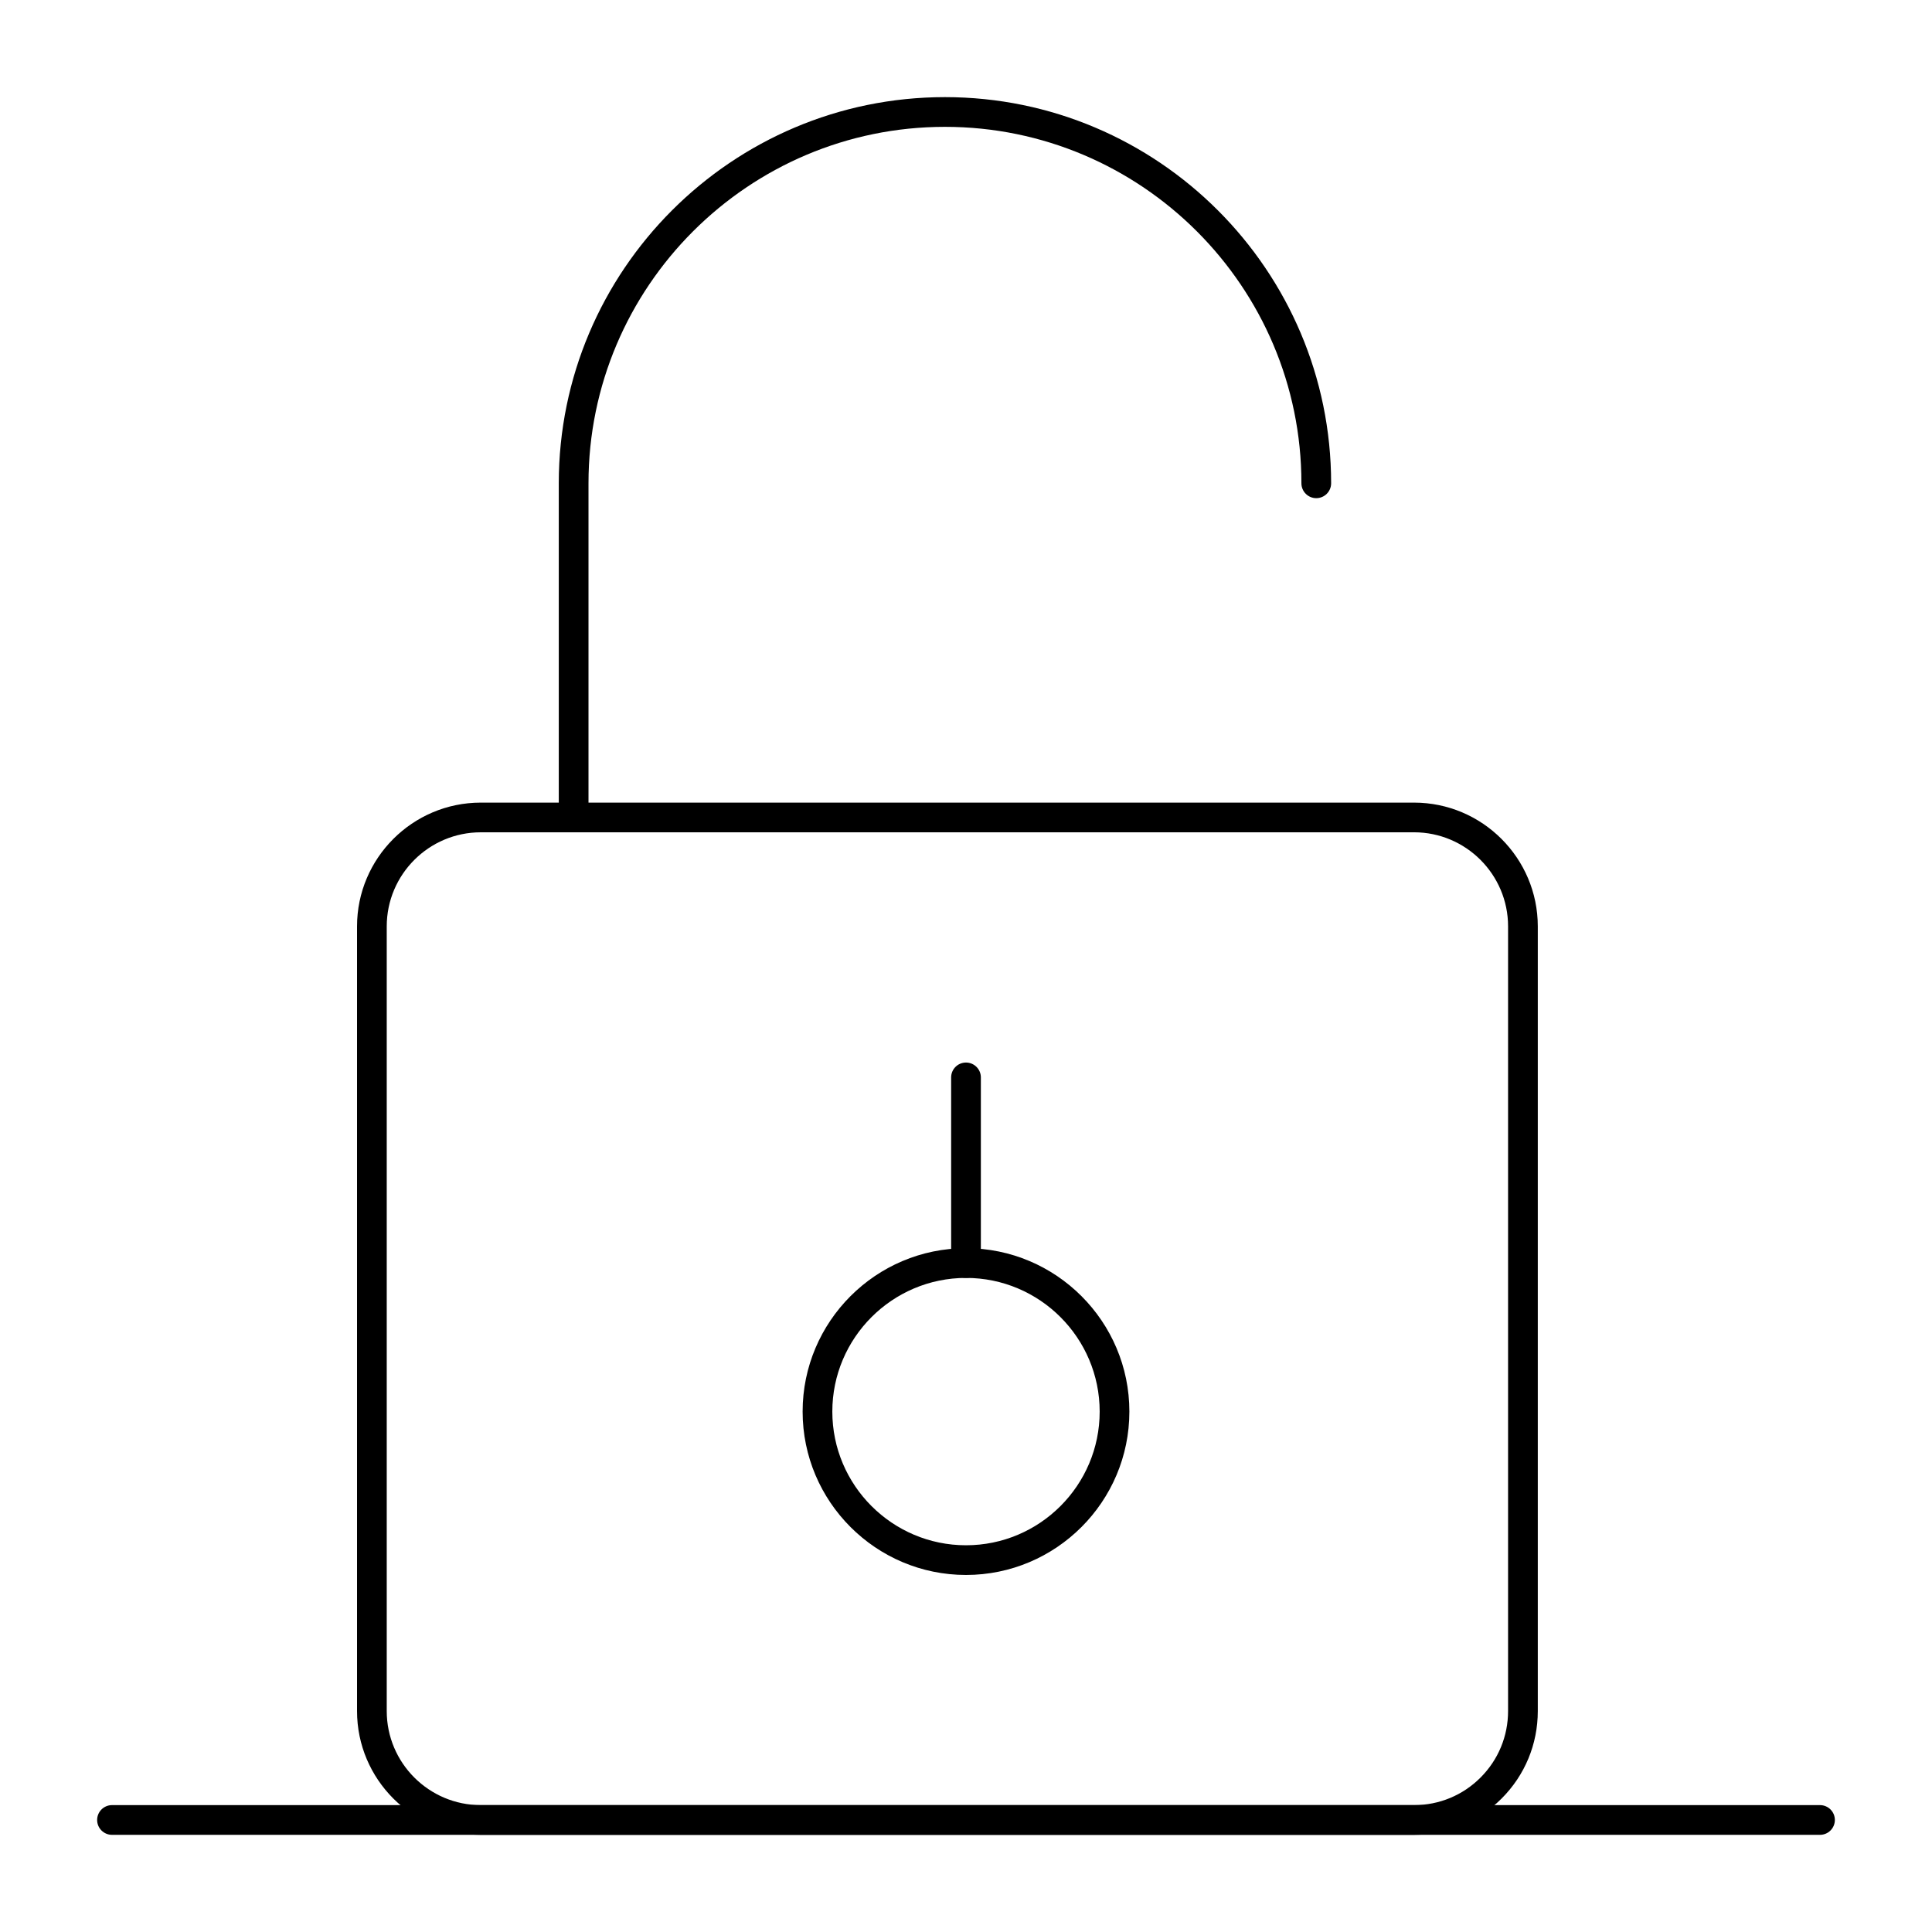 <?xml version="1.0" encoding="UTF-8"?>
<!-- The Best Svg Icon site in the world: iconSvg.co, Visit us! https://iconsvg.co -->
<svg fill="#000000" width="800px" height="800px" version="1.1" viewBox="144 144 512 512" xmlns="http://www.w3.org/2000/svg">
 <g>
  <path d="m296.02 361.01c-2.172 0-3.938-1.762-3.938-3.938v-84.992c0-56.43 45.906-102.34 102.34-102.34s102.34 45.906 102.34 102.34c0 2.172-1.762 3.938-3.938 3.938-2.172 0-3.938-1.762-3.938-3.938 0-52.09-42.375-94.465-94.465-94.465-52.09 0-94.465 42.375-94.465 94.465v84.996c0.004 2.172-1.758 3.934-3.93 3.934z"/>
  <path d="m626.32 630.25h-452.64c-2.172 0-3.938-1.762-3.938-3.938 0-2.172 1.762-3.938 3.938-3.938h452.64c2.172 0 3.938 1.762 3.938 3.938-0.004 2.176-1.766 3.938-3.938 3.938z"/>
  <path d="m518.73 630.25h-247.31c-18.086 0-32.801-14.711-32.801-32.797v-207.95c0-18.086 14.715-32.801 32.801-32.801h247.31c18.086 0 32.801 14.715 32.801 32.801v207.95c0 8.762-3.41 16.996-9.605 23.191-6.195 6.195-14.434 9.605-23.195 9.605zm-247.31-265.68c-13.746 0-24.93 11.184-24.93 24.93v207.95c0 13.742 11.184 24.926 24.93 24.926h247.31c6.66 0 12.918-2.594 17.625-7.301s7.301-10.969 7.301-17.629v-207.95c0-13.746-11.184-24.93-24.93-24.93z"/>
  <path d="m400 561.38c-23.875 0-43.297-19.422-43.297-43.297s19.422-43.297 43.297-43.297 43.297 19.422 43.297 43.297c-0.004 23.875-19.426 43.297-43.297 43.297zm0-78.719c-19.535 0-35.426 15.891-35.426 35.426 0 19.535 15.891 35.426 35.426 35.426s35.426-15.891 35.426-35.426c-0.004-19.539-15.895-35.426-35.426-35.426z"/>
  <path d="m400 482.66c-2.172 0-3.938-1.762-3.938-3.938v-49.199c0-2.172 1.762-3.938 3.938-3.938 2.172 0 3.938 1.762 3.938 3.938v49.199c-0.004 2.172-1.766 3.938-3.938 3.938z"/>
 </g>
</svg>